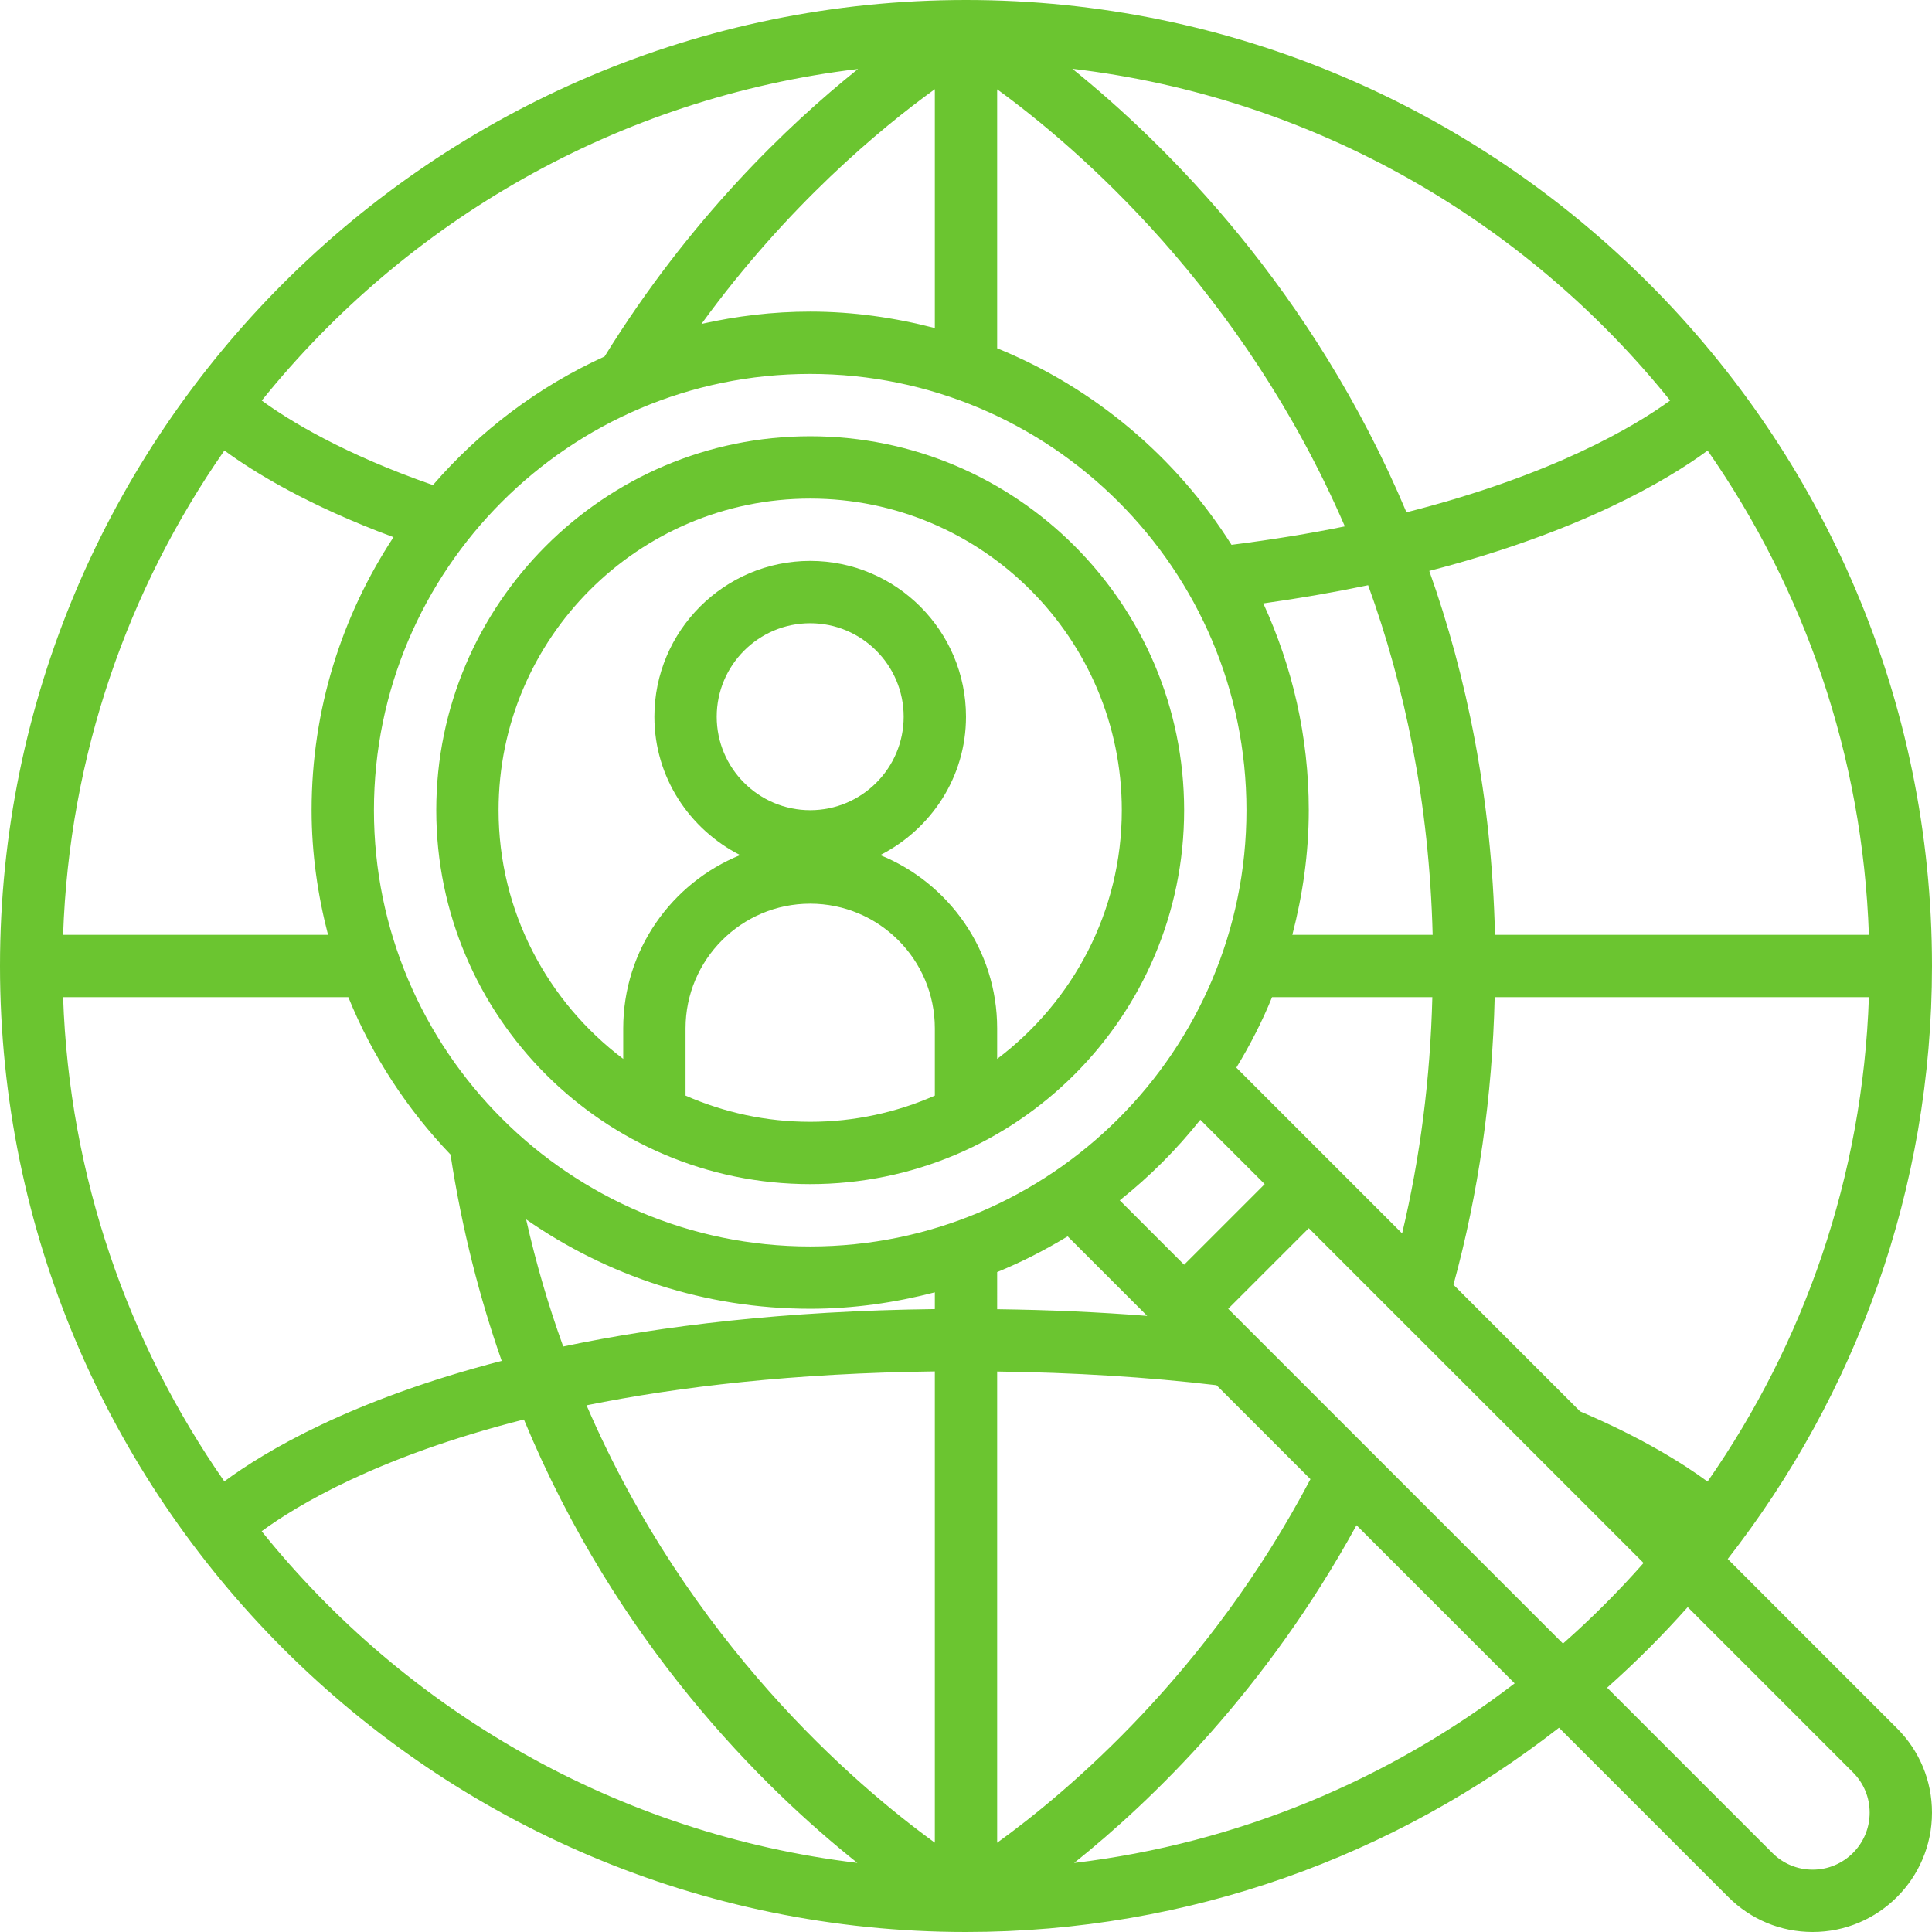 <?xml version="1.0" encoding="iso-8859-1"?>
<!-- Generator: Adobe Illustrator 19.0.0, SVG Export Plug-In . SVG Version: 6.00 Build 0)  -->
<svg xmlns="http://www.w3.org/2000/svg" xmlns:xlink="http://www.w3.org/1999/xlink" version="1.1" id="Layer_1" x="0px" y="0px" viewBox="0 0 295.238 295.238" style="enable-background:new 0 0 295.238 295.238;" xml:space="preserve" width="512px" height="512px">
<g>
	<g>
		<g>
			<path d="M289.895,264.115l-25.871-25.877c19.533-25.033,31.214-56.476,31.214-90.619C295.238,66.224,229.014,0,147.619,0     S0,66.224,0,147.619s66.224,147.619,147.619,147.619c34.143,0,65.586-11.681,90.619-31.214l25.876,25.876     c3.448,3.443,8.024,5.338,12.891,5.338c10.057,0,18.233-8.176,18.233-18.233C295.238,272.138,293.343,267.557,289.895,264.115z      M260.939,226.405c-3.729-2.743-10.01-6.691-19.477-10.724l-19.352-19.352c3.838-14.01,5.933-28.757,6.3-43.948h57.186     C284.658,179.833,275.686,205.262,260.939,226.405z M285.595,142.858h-57.138v-0.001c-0.51-21-4.314-39.51-10.043-55.614     c23.081-5.976,36.357-13.843,42.538-18.39C275.69,89.991,284.657,115.415,285.595,142.858z M188.933,163.152     c2.081-3.433,3.933-7.014,5.457-10.771h24.495c-0.314,12.424-1.857,24.514-4.619,36.105L188.933,163.152z M193.266,180.953     l-12.314,12.314l-9.838-9.838c4.562-3.624,8.686-7.752,12.314-12.314L193.266,180.953z M197.49,142.857     c1.581-6.1,2.51-12.462,2.51-19.048c0-11.281-2.529-21.957-6.948-31.6c5.729-0.81,11.071-1.743,16.019-2.781     c5.591,15.415,9.343,33.186,9.862,53.429H197.49z M255.224,61.205c-5.376,3.914-17.886,11.395-40.295,17.081     C200.624,44.3,178.286,22.143,163.871,10.51C200.686,14.852,233.1,33.71,255.224,61.205z M152.381,13.648     c12.233,8.895,37.462,30.557,53.133,66.79c-5.295,1.081-11.076,2.024-17.319,2.819c-8.471-13.405-20.962-23.995-35.814-30.033     V13.648z M131.119,10.543c-10.748,8.6-25.781,22.986-38.729,43.933c-10.119,4.605-19.048,11.338-26.229,19.652     C52.452,69.362,44.138,64.233,40,61.214C62.081,33.776,94.405,14.938,131.119,10.543z M142.857,13.629v36.5     c-6.1-1.581-12.462-2.51-19.048-2.51c-5.714,0-11.257,0.681-16.614,1.881C120.347,31.4,134.576,19.605,142.857,13.629z      M34.291,68.844c4.514,3.314,12.781,8.405,25.843,13.243c-7.886,11.994-12.515,26.323-12.515,41.723     c0,6.586,0.929,12.948,2.51,19.048H9.643C10.581,115.415,19.553,89.987,34.291,68.844z M9.643,152.381h43.586     c3.657,9.005,8.995,17.138,15.614,24.048c1.748,11.41,4.452,21.9,7.824,31.533c-23.062,5.971-36.21,13.857-42.386,18.414     C19.548,205.238,10.581,179.819,9.643,152.381z M39.986,233.995c5.333-3.919,17.686-11.405,40.076-17.071     c14.181,34.21,36.438,56.186,50.957,67.757C94.333,280.262,62.043,261.424,39.986,233.995z M142.857,281.59     c-12.252-8.886-37.562-30.562-53.224-66.838c14.21-2.871,31.791-4.914,53.224-5.181V281.59z M142.858,200.047     c-22.9,0.281-41.643,2.538-56.79,5.719c-2.211-6.099-4.125-12.576-5.668-19.423C92.729,194.929,107.681,200,123.81,200     c6.586,0,12.948-0.929,19.048-2.51V200.047z M123.81,190.477c-36.762,0-66.667-29.905-66.667-66.667     c0-36.762,29.905-66.667,66.667-66.667s66.667,29.905,66.667,66.667C190.477,160.572,160.572,190.477,123.81,190.477z      M152.381,194.39c3.757-1.529,7.338-3.376,10.771-5.457l12.157,12.157c-7.41-0.586-15.067-0.924-22.929-1.024     C152.381,200.067,152.381,194.39,152.381,194.39z M152.381,209.59c11.7,0.152,22.952,0.843,33.519,2.09l14.357,14.357     c-15.543,29.538-36.924,47.652-47.876,55.562V209.59z M164.143,284.69c12.024-9.614,29.386-26.486,43.152-51.614l24.167,24.167     C212.329,271.914,189.267,281.681,164.143,284.69z M238.848,251.162L187.686,200L200,187.686l51.162,51.162     C247.319,243.205,243.205,247.319,238.848,251.162z M277.005,285.714c-2.324,0-4.51-0.905-6.157-2.552l-25.257-25.257     c4.343-3.862,8.452-7.971,12.314-12.314l25.257,25.257c1.648,1.648,2.552,3.833,2.552,6.157     C285.714,281.81,281.81,285.714,277.005,285.714z" fill="#6BC530"/>
			<path d="M123.81,66.666c-31.51,0-57.143,25.634-57.143,57.144s25.633,57.142,57.143,57.142s57.143-25.633,57.143-57.143     S155.32,66.666,123.81,66.666z M142.858,167.424c-5.838,2.562-12.276,4.005-19.048,4.005c-6.772,0-13.21-1.443-19.048-4.005     v-10.281c0-10.505,8.543-19.048,19.048-19.048s19.048,8.543,19.048,19.048V167.424z M109.524,109.524     c0-7.876,6.41-14.286,14.286-14.286c7.876,0,14.286,6.41,14.286,14.286s-6.41,14.286-14.286,14.286     C115.934,123.81,109.524,117.4,109.524,109.524z M152.381,161.814v-4.671c0-11.967-7.405-22.224-17.867-26.471     c7.738-3.938,13.105-11.89,13.105-21.148c0-13.129-10.681-23.81-23.81-23.81c-13.129,0-23.809,10.681-23.809,23.81     c0,9.257,5.367,17.21,13.105,21.148c-10.462,4.248-17.867,14.505-17.867,26.471v4.671c-11.538-8.7-19.048-22.471-19.048-38.005     c0-26.257,21.362-47.619,47.62-47.619c26.257,0,47.619,21.362,47.619,47.619C171.429,139.342,163.919,153.114,152.381,161.814z" fill="#6BC530"/>
		</g>
	</g>
</g>
<g>
</g>
<g>
</g>
<g>
</g>
<g>
</g>
<g>
</g>
<g>
</g>
<g>
</g>
<g>
</g>
<g>
</g>
<g>
</g>
<g>
</g>
<g>
</g>
<g>
</g>
<g>
</g>
<g>
</g>
</svg>
